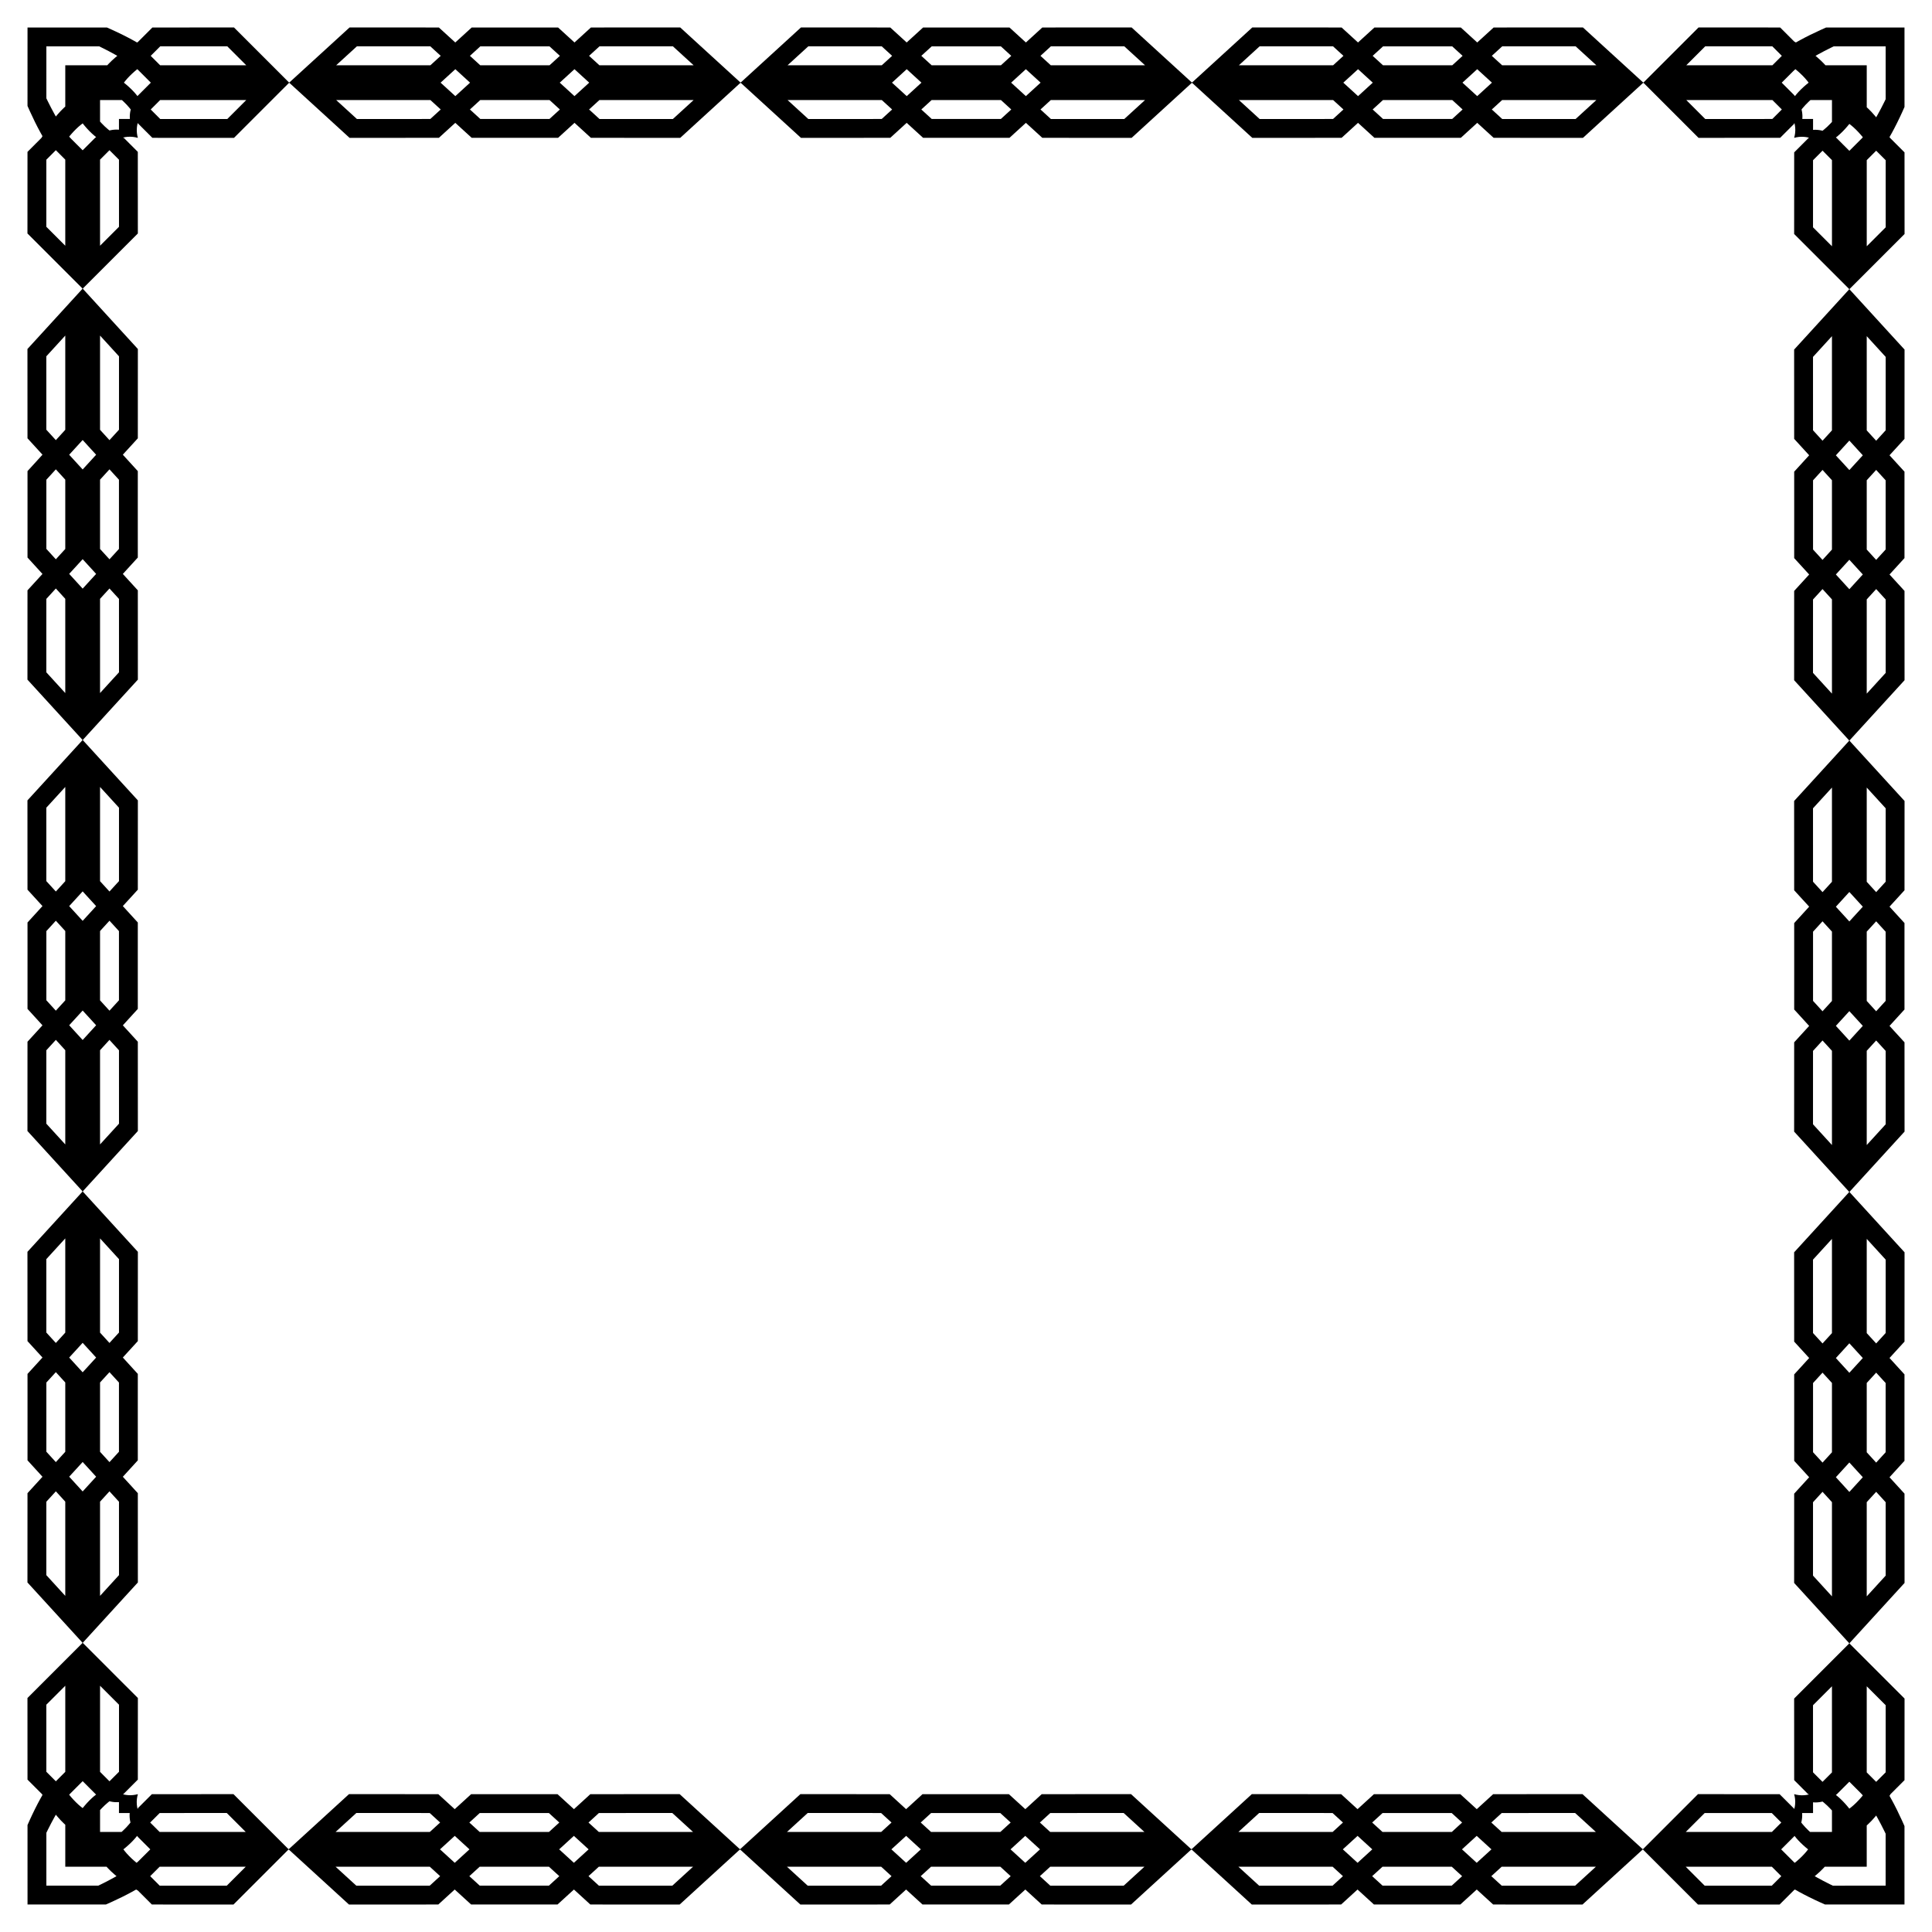 <?xml version="1.0" encoding="UTF-8"?>
<!DOCTYPE svg  PUBLIC '-//W3C//DTD SVG 1.1//EN'  'http://www.w3.org/Graphics/SVG/1.1/DTD/svg11.dtd'>
<svg enable-background="new 0 0 1646.795 1646.795" version="1.1" viewBox="0 0 1646.8 1646.8" xml:space="preserve" xmlns="http://www.w3.org/2000/svg">

	
		<path d="m70.601 1400.2 0.34 0.372h-0.968l0.34-0.372-30.839-33.756-16.075-17.583 0.034-76.173h0.046l12.728-13.933-12.759-13.979 0.012-36.832-0.012-36.832 12.759-13.979-12.728-13.933h-0.046l-0.034-76.173 16.075-17.583 30.728-33.633h0.512l30.728 33.633 16.075 17.583-0.034 76.173h-0.046l-12.729 13.933 12.759 13.979-0.012 36.832 0.012 36.832-12.759 13.979 12.729 13.933h0.046l0.034 76.173-16.075 17.583-30.841 33.756zm22.712-230.59-8.036 8.797v59.073l8.036 8.797 8.085-8.852-6e-3 -29.482 6e-3 -29.482-8.085-8.851zm-8.036-114.02v80.325l8.036 8.798 8.108-8.873 0.011-62.566-16.155-17.684zm-37.677 89.122 8.036-8.798v-80.325l-16.155 17.683 0.011 62.566 8.108 8.874zm11.374 12.456 11.482 12.549 11.482-12.549-11.482-12.564-11.482 12.564zm-11.374 89.107 8.036-8.797v-59.073l-8.036-8.797-8.085 8.852 6e-3 29.482-6e-3 29.482 8.085 8.851zm22.856 25.003 11.482-12.564-11.482-12.549-11.482 12.549 11.482 12.564zm-14.82 89.014v-80.325l-8.036-8.798-8.108 8.873-0.011 62.566 16.155 17.684zm29.641 0 16.155-17.683-0.011-62.566-8.108-8.873-8.036 8.798v80.324z"/>
	
	
		<path d="m70.601 1015.4 0.34 0.372h-0.968l0.34-0.372-30.841-33.755-16.075-17.583 0.034-76.173h0.046l12.728-13.933-12.759-13.979 0.012-36.832-0.012-36.832 12.759-13.979-12.728-13.933h-0.046l-0.034-76.173 16.075-17.583 30.728-33.632h0.512l30.728 33.633 16.075 17.583-0.034 76.173h-0.046l-12.729 13.933 12.759 13.979-0.012 36.832 0.012 36.832-12.759 13.979 12.729 13.933h0.046l0.034 76.173-16.075 17.582-30.839 33.755zm22.712-230.59-8.036 8.798v59.073l8.036 8.798 8.085-8.852-6e-3 -29.482 6e-3 -29.482-8.085-8.853zm-8.036-114.02v80.325l8.036 8.798 8.108-8.873 0.011-62.567-16.155-17.683zm-37.677 89.123 8.036-8.798v-80.325l-16.156 17.683 0.011 62.567 8.109 8.873zm11.374 12.455 11.482 12.549 11.482-12.549-11.482-12.564-11.482 12.564zm-11.374 89.107 8.036-8.798v-59.073l-8.036-8.798-8.085 8.852 6e-3 29.482-6e-3 29.482 8.085 8.853zm22.856 25.004 11.482-12.564-11.482-12.549-11.482 12.549 11.482 12.564zm-14.82 89.013v-80.325l-8.036-8.798-8.108 8.873-0.011 62.567 16.155 17.683zm29.641 0 16.155-17.683-0.011-62.567-8.108-8.873-8.036 8.798v80.325z"/>
	
	
		<path d="m70.601 630.65 0.34 0.372h-0.968l0.34-0.372-30.841-33.756-16.075-17.583 0.034-76.173h0.046l12.728-13.933-12.759-13.979 0.012-36.832-0.012-36.832 12.759-13.979-12.728-13.933h-0.046l-0.034-76.173 16.075-17.583 30.728-33.632h0.512l30.728 33.633 16.075 17.583-0.034 76.173h-0.046l-12.729 13.933 12.759 13.979-0.012 36.832 0.012 36.832-12.759 13.979 12.729 13.933h0.046l0.034 76.173-16.075 17.582-30.839 33.756zm22.712-230.59-8.036 8.798v59.073l8.036 8.798 8.085-8.852-6e-3 -29.482 6e-3 -29.482-8.085-8.853zm-8.036-114.02v80.325l8.036 8.798 8.108-8.873 0.011-62.566-16.155-17.684zm-37.677 89.122 8.036-8.798v-80.324l-16.156 17.683 0.011 62.566 8.109 8.873zm11.374 12.456 11.482 12.549 11.482-12.549-11.482-12.564-11.482 12.564zm-11.374 89.107 8.036-8.798v-59.073l-8.036-8.798-8.085 8.852 6e-3 29.482-6e-3 29.482 8.085 8.853zm22.856 25.003 11.482-12.564-11.482-12.549-11.482 12.549 11.482 12.564zm-14.82 89.014v-80.325l-8.036-8.798-8.108 8.873-0.011 62.567 16.155 17.683zm29.641 0 16.155-17.683-0.011-62.567-8.108-8.873-8.036 8.798v80.325z"/>
	
	
		<path d="m70.601 245.92 0.34 0.34h-0.968l0.34-0.34-30.839-30.847-16.075-16.067 0.034-69.609h0.046s3.182-3.183 6.364-6.366c1.591-1.592 3.182-3.183 4.375-4.377l0.814-0.814c0.121-0.127 0.235-0.222 0.34-0.352 0.105-0.182 0.201-0.35 0.288-0.501 0.348-0.599 0.547-0.942 0.547-0.942s-0.797-1.379-1.994-3.569c-1.196-2.188-2.791-5.222-4.386-8.448-1.595-3.216-3.19-6.623-4.386-9.266-1.196-2.69-1.994-4.483-1.994-4.483l0.012-66.817h0.451l67.268-0.012s1.785 0.797 4.463 1.994c2.632 1.196 6.024 2.791 9.224 4.386 3.211 1.595 6.229 3.19 8.406 4.386 2.179 1.196 3.55 1.994 3.55 1.994s0.086-0.05 0.246-0.143c0.135-0.093 0.468-0.23 0.593-0.404 0.348-0.348 0.846-0.845 1.442-1.442 1.194-1.193 2.785-2.784 4.377-4.375l6.366-6.364v-0.046l69.609-0.034 16.068 16.075 30.736 30.725v0.512l-30.735 30.728-16.068 16.075-69.609-0.034v-0.046l-6.366-6.364c-1.592-1.591-3.183-3.182-4.377-4.375l-1.442-1.442c-0.224-0.174-0.164-0.311-0.216-0.404-0.026-0.093-0.04-0.143-0.04-0.143s-0.226 0.797-0.442 1.994c-0.219 1.196-0.394 2.791-0.377 4.386 7e-3 1.595 0.205 3.19 0.442 4.386 0.234 1.196 0.472 1.994 0.472 1.994l-0.047-0.012 0.012 0.047s-0.797-0.245-1.994-0.491c-1.196-0.248-2.791-0.462-4.386-0.484-1.595-0.032-3.19 0.127-4.386 0.334-1.196 0.204-1.994 0.423-1.994 0.423s0.199 0.055 0.547 0.152c0.087 0.023 0.183 0.048 0.288 0.075 0.105 0.079 0.218 0.211 0.34 0.327l0.814 0.814c1.193 1.194 2.784 2.785 4.375 4.377 3.182 3.183 6.364 6.366 6.364 6.366h0.046l0.034 69.609-16.075 16.067-30.837 30.847zm40.844-152.6s-1.519-2.009-3.418-4.018c-1.862-2.009-4.105-4.018-4.105-4.018h-18.645v18.336s2.009 2.262 4.018 4.143c2.009 1.919 4.018 3.457 4.018 3.457s2.021-0.533 4.043-0.68c2.021-0.185 4.043 0.015 4.043 0.015l-6e-3 -9.156h0.077l9.234 6e-3s-0.181-2.021 0.024-4.043c0.165-2.021 0.717-4.042 0.717-4.042zm98.46-8.036h-73.403l-8.039 8.036 8.108 8.108 57.175 0.011 16.159-16.155zm-81.443-37.677 8.039 8.036h73.403l-16.159-16.156-57.175 0.011-8.108 8.109zm-11.488 11.374s-0.897 0.718-2.144 1.794c-1.249 1.076-2.82 2.512-4.236 3.947-1.424 1.435-2.694 2.87-3.575 3.947-0.884 1.076-1.406 1.794-1.406 1.794s0.911 0.718 2.177 1.794c1.269 1.076 2.867 2.512 4.309 3.947 1.451 1.435 2.747 2.87 3.648 3.947 0.903 1.076 1.44 1.794 1.44 1.794s0.119-0.179 0.387-0.493l10.989-10.989s-2.87-2.87-5.741-5.741l-5.248-5.248c-0.361-0.313-0.6-0.493-0.6-0.493zm-69.374 40.336s2.009-2.482 4.018-4.583c2.009-2.139 4.018-3.896 4.018-3.896v-35.195h35.789s1.777-2.009 3.935-4.018c2.12-2.009 4.621-4.018 4.621-4.018s-3.492-2.021-7.37-4.043c-3.84-2.021-8.065-4.043-8.065-4.043l-44.65 6e-3h-0.374l-6e-3 44.275s2.021 4.245 4.043 8.104c2.02 3.899 4.041 7.411 4.041 7.411zm22.856 28.8 9.688-9.688c0.538-0.538 0.987-1.011 1.301-1.209 0.314-0.235 0.493-0.369 0.493-0.369s-0.718-0.543-1.794-1.457c-1.076-0.911-2.512-2.221-3.947-3.686-1.435-1.456-2.87-3.068-3.947-4.347-1.076-1.277-1.794-2.195-1.794-2.195s-0.718 0.516-1.794 1.389c-1.076 0.871-2.512 2.126-3.947 3.537-1.435 1.402-2.87 2.959-3.947 4.198-1.076 1.236-1.794 2.127-1.794 2.127s0.179 0.225 0.493 0.618c0.314 0.43 0.762 0.854 1.301 1.393l3.947 3.947c2.871 2.871 5.741 5.742 5.741 5.742zm-14.82 81.343v-73.403l-8.036-8.04-8.108 8.108-0.011 57.175 16.155 16.16zm29.641 0 16.155-16.159-0.011-57.175-8.108-8.108-8.036 8.039v73.403z"/>
	
	
		<path d="m246.63 70.601-0.372 0.34v-0.968l0.372 0.34 33.756-30.839 17.583-16.075 76.173 0.034v0.046l13.933 12.728 13.979-12.759 36.832 0.012 36.832-0.012 13.979 12.759 13.933-12.728v-0.046l76.173-0.034 17.583 16.075 33.632 30.726v0.512l-33.633 30.728-17.583 16.075-76.173-0.034v-0.046l-13.933-12.729-13.979 12.759-36.832-0.012-36.832 0.012-13.979-12.759-13.933 12.729v0.046l-76.173 0.034-17.583-16.075-33.755-30.839zm230.59 22.712-8.798-8.036h-59.073l-8.798 8.036 8.852 8.085 29.482-6e-3 29.482 6e-3 8.853-8.085zm114.02-8.036h-80.325l-8.798 8.036 8.873 8.108 62.566 0.011 17.684-16.155zm-89.123-37.677 8.798 8.036h80.325l-17.683-16.156-62.566 0.011-8.874 8.109zm-12.455 11.374-12.549 11.482 12.549 11.482 12.564-11.482-12.564-11.482zm-89.107-11.374 8.798 8.036h59.073l8.798-8.036-8.852-8.085-29.482 6e-3 -29.482-6e-3 -8.853 8.085zm-25.003 22.856 12.564 11.482 12.549-11.482-12.549-11.482-12.564 11.482zm-89.014-14.82h80.325l8.798-8.036-8.873-8.108-62.567-0.011-17.683 16.155zm0 29.641 17.683 16.155 62.567-0.011 8.873-8.108-8.798-8.036h-80.325z"/>
	
	
		<path d="m631.39 70.601-0.372 0.34v-0.968l0.372 0.34 33.755-30.839 17.583-16.075 76.173 0.034v0.046l13.933 12.728 13.979-12.759 36.832 0.012 36.832-0.012 13.979 12.759 13.933-12.728v-0.046l76.173-0.034 17.583 16.075 33.633 30.728v0.512l-33.633 30.728-17.583 16.075-76.173-0.034v-0.046l-13.933-12.729-13.979 12.759-36.832-0.012-36.832 0.012-13.979-12.759-13.933 12.729v0.046l-76.173 0.034-17.583-16.075-33.755-30.841zm230.59 22.712-8.798-8.036h-59.073l-8.798 8.036 8.852 8.085 29.482-6e-3 29.482 6e-3 8.853-8.085zm114.02-8.036h-80.325l-8.798 8.036 8.873 8.108 62.567 0.011 17.683-16.155zm-89.123-37.677 8.798 8.036h80.325l-17.684-16.156-62.567 0.011-8.872 8.109zm-12.455 11.374-12.549 11.482 12.549 11.482 12.564-11.482-12.564-11.482zm-89.108-11.374 8.798 8.036h59.073l8.798-8.036-8.852-8.085-29.482 6e-3 -29.482-6e-3 -8.853 8.085zm-25.003 22.856 12.564 11.482 12.549-11.482-12.549-11.482-12.564 11.482zm-89.013-14.82h80.325l8.798-8.036-8.873-8.108-62.567-0.011-17.683 16.155zm0 29.641 17.683 16.155 62.567-0.011 8.873-8.108-8.798-8.036h-80.325z"/>
	
	
		<path d="m1016.1 70.601-0.372 0.34v-0.968l0.372 0.34 33.755-30.839 17.583-16.075 76.173 0.034v0.046l13.933 12.728 13.979-12.759 36.832 0.012 36.832-0.012 13.979 12.759 13.933-12.728v-0.046l76.173-0.034 17.583 16.075 33.633 30.728v0.512l-33.633 30.728-17.583 16.075-76.173-0.034v-0.046l-13.933-12.729-13.979 12.759-36.832-0.012-36.832 0.012-13.979-12.759-13.933 12.729v0.046l-76.173 0.034-17.583-16.075-33.755-30.841zm230.59 22.712-8.797-8.036h-59.073l-8.797 8.036 8.852 8.085 29.482-6e-3 29.482 6e-3 8.851-8.085zm114.02-8.036h-80.325l-8.798 8.036 8.873 8.108 62.566 0.011 17.684-16.155zm-89.122-37.677 8.798 8.036h80.325l-17.683-16.155-62.566 0.011-8.874 8.108zm-12.456 11.374-12.549 11.482 12.549 11.482 12.564-11.482-12.564-11.482zm-89.107-11.374 8.797 8.036h59.073l8.797-8.036-8.852-8.085-29.482 6e-3 -29.482-6e-3 -8.851 8.085zm-25.003 22.856 12.564 11.482 12.549-11.482-12.549-11.482-12.564 11.482zm-89.014-14.82h80.325l8.797-8.036-8.873-8.108-62.567-0.011-17.682 16.155zm0 29.641 17.683 16.155 62.567-0.011 8.873-8.108-8.797-8.036h-80.326z"/>
	
	
		<path d="m1400.9 70.601-0.34 0.34v-0.968l0.34 0.34 30.847-30.839 16.067-16.075 69.609 0.034v0.046l6.366 6.364c1.592 1.591 3.183 3.182 4.377 4.375l0.814 0.814c0.127 0.121 0.222 0.235 0.352 0.34 0.182 0.105 0.35 0.201 0.501 0.288 0.599 0.348 0.942 0.547 0.942 0.547s1.379-0.797 3.569-1.994c2.188-1.196 5.222-2.791 8.448-4.386 3.216-1.595 6.623-3.19 9.266-4.386 2.69-1.196 4.483-1.994 4.483-1.994l66.817 0.012v0.451l0.012 67.268s-0.797 1.785-1.994 4.463c-1.196 2.632-2.791 6.024-4.386 9.224-1.595 3.211-3.19 6.229-4.386 8.406-1.196 2.179-1.994 3.55-1.994 3.55s0.05 0.086 0.143 0.246c0.093 0.135 0.23 0.468 0.404 0.593 0.348 0.348 0.845 0.846 1.442 1.442 1.193 1.194 2.784 2.785 4.375 4.377 3.182 3.183 6.364 6.366 6.364 6.366h0.046l0.035 69.609-16.075 16.068-30.728 30.735h-0.512l-30.728-30.735-16.075-16.068 0.034-69.609h0.046s3.182-3.183 6.364-6.366c1.591-1.592 3.182-3.183 4.375-4.377l1.442-1.442c0.174-0.224 0.311-0.164 0.404-0.216 0.093-0.026 0.143-0.04 0.143-0.04s-0.797-0.226-1.994-0.442c-1.196-0.219-2.791-0.394-4.386-0.377-1.595 7e-3 -3.19 0.205-4.386 0.442-1.196 0.234-1.994 0.471-1.994 0.471l0.012-0.047-0.047 0.012s0.245-0.797 0.49-1.994c0.248-1.196 0.462-2.791 0.484-4.386 0.032-1.595-0.127-3.19-0.334-4.386-0.204-1.196-0.423-1.994-0.423-1.994s-0.055 0.199-0.152 0.547c-0.023 0.087-0.048 0.183-0.075 0.288-0.08 0.105-0.211 0.218-0.327 0.34-0.243 0.242-0.516 0.516-0.814 0.814-1.194 1.193-2.785 2.784-4.377 4.375l-6.366 6.364v0.046l-69.609 0.034-16.067-16.075-30.844-30.835zm152.6 40.844s2.009-1.519 4.018-3.418c2.009-1.862 4.018-4.105 4.018-4.105v-18.645h-18.336s-2.262 2.009-4.143 4.018c-1.919 2.009-3.457 4.018-3.457 4.018s0.533 2.021 0.68 4.043c0.185 2.021-0.015 4.043-0.015 4.043l9.156-6e-3v0.077l-6e-3 9.234s2.021-0.181 4.043 0.024c2.021 0.165 4.042 0.717 4.042 0.717zm8.036 98.46v-73.403l-8.036-8.039-8.108 8.108-0.011 57.175 16.155 16.159zm37.677-81.443-8.036 8.039v73.403l16.155-16.159-0.011-57.175-8.108-8.108zm-11.375-11.488s-0.718-0.897-1.794-2.144c-1.077-1.249-2.512-2.82-3.947-4.236-1.435-1.424-2.87-2.694-3.947-3.575-1.076-0.884-1.794-1.406-1.794-1.406s-0.718 0.911-1.794 2.177c-1.076 1.269-2.511 2.867-3.947 4.309-1.435 1.451-2.871 2.747-3.947 3.648-1.077 0.903-1.794 1.44-1.794 1.44s0.179 0.119 0.493 0.387c0.314 0.314 0.763 0.762 1.301 1.301 1.076 1.076 2.511 2.512 3.947 3.947l5.741 5.741s2.87-2.87 5.741-5.741l5.248-5.248c0.314-0.361 0.493-0.6 0.493-0.6zm-40.335-69.374s2.482 2.009 4.583 4.018c2.139 2.009 3.896 4.018 3.896 4.018h35.195v35.789s2.009 1.777 4.018 3.935c2.009 2.12 4.018 4.621 4.018 4.621s2.021-3.492 4.043-7.37c2.021-3.84 4.043-8.065 4.043-8.065l-6e-3 -44.65v-0.374l-44.275-6e-3s-4.245 2.021-8.104 4.043c-3.899 2.02-7.411 4.041-7.411 4.041zm-28.8 22.856 9.688 9.688c0.538 0.538 1.011 0.987 1.209 1.301 0.235 0.314 0.369 0.493 0.369 0.493s0.543-0.718 1.457-1.794c0.911-1.076 2.221-2.512 3.686-3.947 1.456-1.435 3.068-2.87 4.347-3.947 1.277-1.076 2.195-1.794 2.195-1.794s-0.516-0.718-1.389-1.794c-0.871-1.076-2.126-2.512-3.537-3.947-1.402-1.435-2.959-2.87-4.198-3.947-1.236-1.076-2.127-1.794-2.127-1.794s-0.225 0.179-0.618 0.493c-0.43 0.314-0.854 0.762-1.393 1.301l-3.947 3.947c-2.872 2.871-5.742 5.741-5.742 5.741zm-81.343-14.82h73.403l8.039-8.036-8.108-8.108-57.175-0.011-16.159 16.155zm0 29.641 16.159 16.155 57.175-0.011 8.108-8.108-8.039-8.036h-73.403z"/>
	
	
		<path d="m1576.2 246.63-0.34-0.372h0.968l-0.34 0.372 30.839 33.756 16.075 17.583-0.035 76.173h-0.046l-12.728 13.933 12.759 13.979-0.012 36.832 0.012 36.832-12.759 13.979 12.728 13.933h0.046l0.035 76.173-16.075 17.583-30.728 33.633h-0.512l-30.728-33.633-16.075-17.583 0.034-76.173h0.046l12.729-13.933-12.759-13.979 0.012-36.832-0.012-36.832 12.759-13.979-12.729-13.933h-0.046l-0.034-76.173 16.075-17.583 30.841-33.756zm-22.712 230.59 8.036-8.798v-59.073l-8.036-8.798-8.085 8.852 6e-3 29.482-6e-3 29.482 8.085 8.853zm8.036 114.02v-80.325l-8.036-8.798-8.108 8.873-0.011 62.566 16.155 17.684zm37.677-89.123-8.036 8.798v80.325l16.155-17.683-0.011-62.566-8.108-8.874zm-11.375-12.455-11.482-12.549-11.482 12.549 11.482 12.564 11.482-12.564zm11.375-89.107-8.036 8.798v59.073l8.036 8.798 8.085-8.852-6e-3 -29.482 6e-3 -29.482-8.085-8.853zm-22.856-25.003-11.482 12.564 11.482 12.549 11.482-12.549-11.482-12.564zm14.82-89.014v80.325l8.036 8.798 8.108-8.873 0.011-62.567-16.155-17.683zm-29.641 0-16.155 17.683 0.011 62.567 8.108 8.873 8.036-8.798v-80.325z"/>
	
	
		<path d="m1576.2 631.39-0.34-0.372h0.968l-0.34 0.372 30.839 33.756 16.075 17.583-0.035 76.173h-0.046l-12.728 13.933 12.759 13.979-0.012 36.832 0.012 36.832-12.759 13.979 12.728 13.933h0.046l0.035 76.173-16.075 17.583-30.728 33.633h-0.512l-30.728-33.633-16.075-17.583 0.034-76.173h0.046l12.729-13.933-12.759-13.979 0.012-36.832-0.012-36.832 12.759-13.979-12.729-13.933h-0.046l-0.034-76.173 16.075-17.583 30.841-33.756zm-22.712 230.59 8.036-8.798v-59.073l-8.036-8.798-8.085 8.852 6e-3 29.482-6e-3 29.482 8.085 8.853zm8.036 114.02v-80.325l-8.036-8.798-8.108 8.873-0.011 62.566 16.155 17.684zm37.677-89.123-8.036 8.798v80.325l16.155-17.683-0.011-62.566-8.108-8.874zm-11.375-12.456-11.482-12.549-11.482 12.549 11.482 12.564 11.482-12.564zm11.375-89.107-8.036 8.798v59.073l8.036 8.798 8.085-8.852-6e-3 -29.482 6e-3 -29.482-8.085-8.853zm-22.856-25.003-11.482 12.564 11.482 12.549 11.482-12.549-11.482-12.564zm14.82-89.013v80.325l8.036 8.798 8.108-8.873 0.011-62.567-16.155-17.683zm-29.641 0-16.155 17.683 0.011 62.567 8.108 8.873 8.036-8.798v-80.325z"/>
	
	
		<path d="m1576.2 1016.1-0.34-0.372h0.968l-0.34 0.372 30.839 33.755 16.075 17.583-0.035 76.173h-0.046l-12.728 13.933 12.759 13.979-0.012 36.832 0.012 36.832-12.759 13.979 12.728 13.933h0.046l0.035 76.173-16.075 17.583-30.728 33.633h-0.512l-30.728-33.633-16.075-17.583 0.034-76.173h0.046l12.729-13.933-12.759-13.979 0.012-36.832-0.012-36.832 12.759-13.979-12.729-13.933h-0.046l-0.034-76.173 16.075-17.583 30.841-33.755zm-22.712 230.59 8.036-8.797v-59.073l-8.036-8.797-8.085 8.852 6e-3 29.482-6e-3 29.482 8.085 8.851zm8.036 114.02v-80.325l-8.036-8.798-8.108 8.873-0.011 62.566 16.155 17.684zm37.677-89.122-8.036 8.798v80.325l16.155-17.683-0.011-62.566-8.108-8.874zm-11.375-12.456-11.482-12.549-11.482 12.549 11.482 12.564 11.482-12.564zm11.375-89.107-8.036 8.797v59.073l8.036 8.797 8.085-8.852-6e-3 -29.482 6e-3 -29.482-8.085-8.851zm-22.856-25.003-11.482 12.564 11.482 12.549 11.482-12.549-11.482-12.564zm14.82-89.014v80.325l8.036 8.798 8.108-8.873 0.011-62.567-16.155-17.683zm-29.641 0-16.155 17.683 0.011 62.567 8.108 8.873 8.036-8.798v-80.325z"/>
	
	
		<path d="m1576.2 1400.9-0.34-0.34h0.968l-0.34 0.34 30.839 30.847 16.075 16.067-0.035 69.609h-0.046s-3.182 3.183-6.364 6.366c-1.591 1.592-3.182 3.183-4.375 4.377l-0.814 0.814c-0.121 0.127-0.234 0.222-0.339 0.352-0.105 0.182-0.201 0.35-0.288 0.501-0.348 0.599-0.547 0.942-0.547 0.942s0.797 1.379 1.994 3.569c1.196 2.188 2.791 5.222 4.386 8.448 1.595 3.216 3.19 6.623 4.386 9.267 1.196 2.689 1.994 4.483 1.994 4.483l-0.012 66.817h-0.452l-67.268 0.012s-1.785-0.797-4.464-1.994c-2.632-1.196-6.024-2.791-9.224-4.386-3.211-1.595-6.23-3.19-8.406-4.386-2.179-1.196-3.55-1.994-3.55-1.994s-0.086 0.05-0.246 0.143c-0.135 0.093-0.468 0.23-0.593 0.404l-1.442 1.442c-1.194 1.193-2.785 2.784-4.377 4.375l-6.366 6.364v0.046l-69.609 0.035-16.068-16.075-30.735-30.728v-0.512l30.735-30.728 16.068-16.075 69.609 0.034v0.046l6.366 6.364c1.592 1.591 3.183 3.182 4.377 4.375l1.442 1.442c0.224 0.174 0.164 0.311 0.216 0.404 0.026 0.093 0.04 0.143 0.04 0.143s0.226-0.797 0.442-1.994c0.219-1.196 0.394-2.791 0.377-4.386-7e-3 -1.595-0.205-3.19-0.442-4.386-0.234-1.196-0.471-1.994-0.471-1.994l0.047 0.012-0.012-0.047s0.797 0.245 1.994 0.491c1.196 0.248 2.791 0.462 4.386 0.484 1.595 0.032 3.19-0.127 4.386-0.334 1.196-0.204 1.994-0.423 1.994-0.423s-0.199-0.055-0.547-0.152c-0.087-0.023-0.183-0.048-0.288-0.075-0.105-0.079-0.218-0.211-0.339-0.327-0.242-0.243-0.516-0.516-0.814-0.814-1.193-1.194-2.784-2.785-4.375-4.377-3.182-3.183-6.364-6.366-6.364-6.366h-0.046l-0.034-69.609 16.075-16.067 30.836-30.846zm-40.844 152.6s1.519 2.009 3.418 4.018c1.862 2.009 4.105 4.018 4.105 4.018h18.645v-18.336s-2.009-2.262-4.018-4.143c-2.009-1.919-4.018-3.457-4.018-3.457s-2.021 0.533-4.043 0.68c-2.021 0.185-4.043-0.015-4.043-0.015l6e-3 9.156h-0.077l-9.234-6e-3s0.181 2.021-0.024 4.043c-0.165 2.021-0.717 4.042-0.717 4.042zm-98.46 8.036h73.403l8.04-8.036-8.108-8.108-57.175-0.011-16.16 16.155zm81.443 37.677-8.04-8.036h-73.403l16.159 16.155 57.175-0.011 8.109-8.108zm11.488-11.375s0.897-0.718 2.144-1.794c1.249-1.076 2.82-2.512 4.236-3.947 1.424-1.435 2.694-2.87 3.575-3.947 0.883-1.076 1.406-1.794 1.406-1.794s-0.911-0.718-2.177-1.794c-1.269-1.076-2.867-2.512-4.309-3.947-1.451-1.435-2.747-2.87-3.648-3.947-0.903-1.076-1.439-1.794-1.439-1.794s-0.119 0.179-0.387 0.493l-10.989 10.989s2.87 2.87 5.741 5.741l5.248 5.248c0.36 0.314 0.599 0.493 0.599 0.493zm69.374-40.335s-2.009 2.482-4.018 4.583c-2.009 2.139-4.018 3.896-4.018 3.896v35.195h-35.789s-1.777 2.009-3.935 4.018c-2.12 2.009-4.621 4.018-4.621 4.018s3.492 2.021 7.37 4.043c3.84 2.021 8.065 4.043 8.065 4.043l44.65-6e-3h0.374l6e-3 -44.275s-2.021-4.245-4.043-8.104c-2.02-3.899-4.041-7.411-4.041-7.411zm-22.856-28.8-5.741 5.741c-1.435 1.435-2.871 2.87-3.947 3.947-0.538 0.538-0.987 1.011-1.301 1.209-0.314 0.235-0.493 0.369-0.493 0.369s0.718 0.543 1.794 1.457c1.076 0.911 2.511 2.221 3.947 3.686 1.435 1.456 2.87 3.068 3.947 4.347 1.077 1.277 1.794 2.195 1.794 2.195s0.718-0.516 1.794-1.389c1.077-0.871 2.512-2.126 3.947-3.537 1.435-1.402 2.87-2.959 3.947-4.198 1.076-1.236 1.794-2.127 1.794-2.127s-0.179-0.225-0.493-0.618c-0.314-0.43-0.762-0.854-1.301-1.393-1.077-1.076-2.512-2.512-3.947-3.947-2.871-2.872-5.741-5.742-5.741-5.742zm14.82-81.343v73.403l8.036 8.039 8.108-8.108 0.011-57.175-16.155-16.159zm-29.641 0-16.155 16.159 0.011 57.175 8.108 8.108 8.036-8.039v-73.403z"/>
	
	
		<path d="m1400.2 1576.2 0.372-0.34v0.968l-0.372-0.34-33.756 30.839-17.583 16.075-76.173-0.035v-0.046l-13.933-12.729-13.979 12.759-36.832-0.012-36.832 0.012-13.979-12.759-13.933 12.729v0.046l-76.173 0.035-17.583-16.075-33.633-30.728v-0.512l33.633-30.728 17.583-16.075 76.173 0.034v0.046l13.933 12.729 13.979-12.759 36.832 0.012 36.832-0.012 13.979 12.759 13.933-12.729v-0.046l76.173-0.034 17.583 16.075 33.756 30.841zm-230.59-22.712 8.797 8.036h59.073l8.797-8.036-8.852-8.085-29.482 6e-3 -29.482-6e-3 -8.851 8.085zm-114.02 8.036h80.325l8.797-8.036-8.873-8.108-62.567-0.011-17.682 16.155zm89.122 37.677-8.797-8.036h-80.325l17.683 16.155 62.567-0.011 8.872-8.108zm12.456-11.375 12.549-11.482-12.549-11.482-12.564 11.482 12.564 11.482zm89.107 11.375-8.797-8.036h-59.073l-8.797 8.036 8.852 8.085 29.482-6e-3 29.482 6e-3 8.851-8.085zm25.003-22.856-12.564-11.482-12.549 11.482 12.549 11.482 12.564-11.482zm89.014 14.82h-80.325l-8.798 8.036 8.873 8.108 62.566 0.011 17.684-16.155zm0-29.641-17.683-16.155-62.566 0.011-8.873 8.108 8.798 8.036h80.324z"/>
	
	
		<path d="m1015.4 1576.2 0.372-0.34v0.968l-0.372-0.34-33.756 30.839-17.583 16.075-76.173-0.035v-0.046l-13.933-12.729-13.979 12.759-36.832-0.012-36.832 0.012-13.979-12.759-13.933 12.729v0.046l-76.173 0.035-17.583-16.075-33.633-30.728v-0.512l33.633-30.728 17.583-16.075 76.173 0.034v0.046l13.933 12.729 13.979-12.759 36.832 0.012 36.832-0.012 13.979 12.759 13.933-12.729v-0.046l76.173-0.034 17.583 16.075 33.756 30.841zm-230.59-22.712 8.798 8.036h59.073l8.798-8.036-8.852-8.085-29.482 6e-3 -29.482-6e-3 -8.853 8.085zm-114.02 8.036h80.325l8.798-8.036-8.873-8.108-62.567-0.011-17.683 16.155zm89.123 37.677-8.798-8.036h-80.325l17.683 16.155 62.567-0.011 8.873-8.108zm12.455-11.375 12.549-11.482-12.549-11.482-12.564 11.482 12.564 11.482zm89.108 11.375-8.798-8.036h-59.073l-8.798 8.036 8.852 8.085 29.482-6e-3 29.482 6e-3 8.853-8.085zm25.003-22.856-12.564-11.482-12.549 11.482 12.549 11.482 12.564-11.482zm89.013 14.82h-80.325l-8.798 8.036 8.873 8.108 62.567 0.011 17.683-16.155zm0-29.641-17.683-16.155-62.567 0.011-8.873 8.108 8.798 8.036h80.325z"/>
	
	
		<path d="m630.65 1576.2 0.372-0.34v0.968l-0.372-0.34-33.756 30.839-17.583 16.075-76.173-0.035v-0.046l-13.933-12.729-13.979 12.759-36.832-0.012-36.832 0.012-13.979-12.759-13.933 12.729v0.046l-76.173 0.035-17.583-16.075-33.633-30.728v-0.512l33.633-30.728 17.583-16.075 76.173 0.034v0.046l13.933 12.729 13.979-12.759 36.832 0.012 36.832-0.012 13.979 12.759 13.933-12.729v-0.046l76.173-0.034 17.583 16.075 33.756 30.841zm-230.59-22.712 8.798 8.036h59.073l8.798-8.036-8.852-8.085-29.482 6e-3 -29.482-6e-3 -8.853 8.085zm-114.02 8.036h80.325l8.798-8.036-8.873-8.108-62.566-0.011-17.684 16.155zm89.122 37.677-8.798-8.036h-80.324l17.683 16.155 62.566-0.011 8.873-8.108zm12.456-11.375 12.549-11.482-12.549-11.482-12.564 11.482 12.564 11.482zm89.107 11.375-8.798-8.036h-59.073l-8.798 8.036 8.852 8.085 29.482-6e-3 29.482 6e-3 8.853-8.085zm25.003-22.856-12.564-11.482-12.549 11.482 12.549 11.482 12.564-11.482zm89.014 14.82h-80.325l-8.798 8.036 8.873 8.108 62.567 0.011 17.683-16.155zm0-29.641-17.683-16.155-62.567 0.011-8.873 8.108 8.798 8.036h80.325z"/>
	
	
		<path d="m245.92 1576.2 0.34-0.34v0.968l-0.34-0.34-30.847 30.839-16.068 16.075-69.609-0.035v-0.046l-6.366-6.364c-1.592-1.591-3.183-3.182-4.377-4.375l-0.814-0.814c-0.127-0.121-0.222-0.234-0.352-0.339-0.182-0.105-0.35-0.201-0.501-0.288-0.599-0.348-0.942-0.547-0.942-0.547s-1.379 0.797-3.569 1.994c-2.188 1.196-5.222 2.791-8.448 4.386-3.216 1.595-6.623 3.19-9.266 4.386-2.69 1.196-4.483 1.994-4.483 1.994l-66.817-0.012v-0.451l-0.012-67.268s0.797-1.785 1.994-4.464c1.196-2.632 2.791-6.024 4.386-9.224 1.595-3.211 3.19-6.23 4.386-8.406 1.196-2.179 1.994-3.55 1.994-3.55s-0.05-0.086-0.143-0.246c-0.093-0.135-0.23-0.468-0.404-0.593l-1.442-1.442c-1.193-1.193-2.784-2.785-4.375-4.377-3.182-3.183-6.364-6.366-6.364-6.366h-0.046l-0.034-69.609 16.075-16.068 30.728-30.735h0.512l30.728 30.735 16.075 16.068-0.034 69.609h-0.046s-3.182 3.183-6.364 6.366c-1.591 1.592-3.182 3.183-4.375 4.377l-1.442 1.442c-0.174 0.224-0.311 0.164-0.404 0.216-0.093 0.026-0.143 0.04-0.143 0.04s0.797 0.226 1.994 0.442c1.196 0.219 2.791 0.394 4.386 0.377 1.595-7e-3 3.19-0.205 4.386-0.442 1.196-0.234 1.994-0.472 1.994-0.472l-0.012 0.047 0.047-0.012s-0.245 0.797-0.491 1.994c-0.248 1.196-0.462 2.791-0.484 4.386-0.032 1.595 0.127 3.19 0.334 4.386 0.204 1.196 0.423 1.994 0.423 1.994s0.055-0.199 0.152-0.547c0.023-0.087 0.048-0.183 0.075-0.288 0.079-0.105 0.211-0.219 0.327-0.34l0.814-0.814c1.194-1.193 2.785-2.784 4.377-4.375l6.366-6.364v-0.046l69.609-0.034 16.068 16.075 30.844 30.837zm-152.6-40.844s-2.009 1.519-4.018 3.418c-2.009 1.862-4.018 4.105-4.018 4.105v18.645h18.336s2.262-2.009 4.143-4.018c1.919-2.009 3.457-4.018 3.457-4.018s-0.533-2.021-0.68-4.043c-0.185-2.021 0.015-4.043 0.015-4.043l-9.156 6e-3v-0.077l6e-3 -9.234s-2.021 0.181-4.043-0.024c-2.021-0.165-4.042-0.717-4.042-0.717zm-8.036-98.46v73.403l8.036 8.04 8.108-8.108 0.011-57.175-16.155-16.16zm-37.677 81.443 8.036-8.04v-73.403l-16.156 16.16 0.011 57.175 8.109 8.108zm11.374 11.488s0.718 0.897 1.794 2.144c1.076 1.249 2.512 2.82 3.947 4.236 1.435 1.424 2.87 2.694 3.947 3.575 1.076 0.883 1.794 1.406 1.794 1.406s0.718-0.911 1.794-2.177c1.076-1.269 2.512-2.867 3.947-4.309 1.435-1.451 2.87-2.747 3.947-3.648 1.076-0.904 1.794-1.44 1.794-1.44s-0.179-0.119-0.493-0.387l-10.989-10.989s-2.87 2.87-5.741 5.741l-5.248 5.248c-0.313 0.361-0.493 0.6-0.493 0.6zm40.336 69.374s-2.482-2.009-4.583-4.018c-2.139-2.009-3.896-4.018-3.896-4.018h-35.195v-35.789s-2.009-1.777-4.018-3.935c-2.009-2.12-4.018-4.621-4.018-4.621s-2.021 3.492-4.043 7.37c-2.021 3.84-4.043 8.065-4.043 8.065l6e-3 44.65v0.374l44.275 6e-3s4.245-2.021 8.104-4.043c3.899-2.02 7.411-4.041 7.411-4.041zm28.8-22.856-9.688-9.688c-0.538-0.538-1.011-0.987-1.209-1.301-0.235-0.314-0.369-0.493-0.369-0.493s-0.543 0.718-1.457 1.794c-0.911 1.076-2.221 2.512-3.686 3.947-1.456 1.435-3.068 2.87-4.347 3.947-1.277 1.076-2.195 1.794-2.195 1.794s0.516 0.718 1.389 1.794c0.871 1.076 2.126 2.512 3.537 3.947 1.402 1.435 2.96 2.87 4.198 3.947 1.236 1.076 2.127 1.794 2.127 1.794s0.225-0.179 0.618-0.493c0.43-0.314 0.854-0.763 1.393-1.301l3.947-3.947c2.871-2.871 5.742-5.741 5.742-5.741zm81.343 14.82h-73.403l-8.039 8.036 8.108 8.108 57.175 0.011 16.159-16.155zm0-29.641-16.159-16.155-57.175 0.011-8.108 8.108 8.039 8.036h73.403z"/>
	

</svg>
